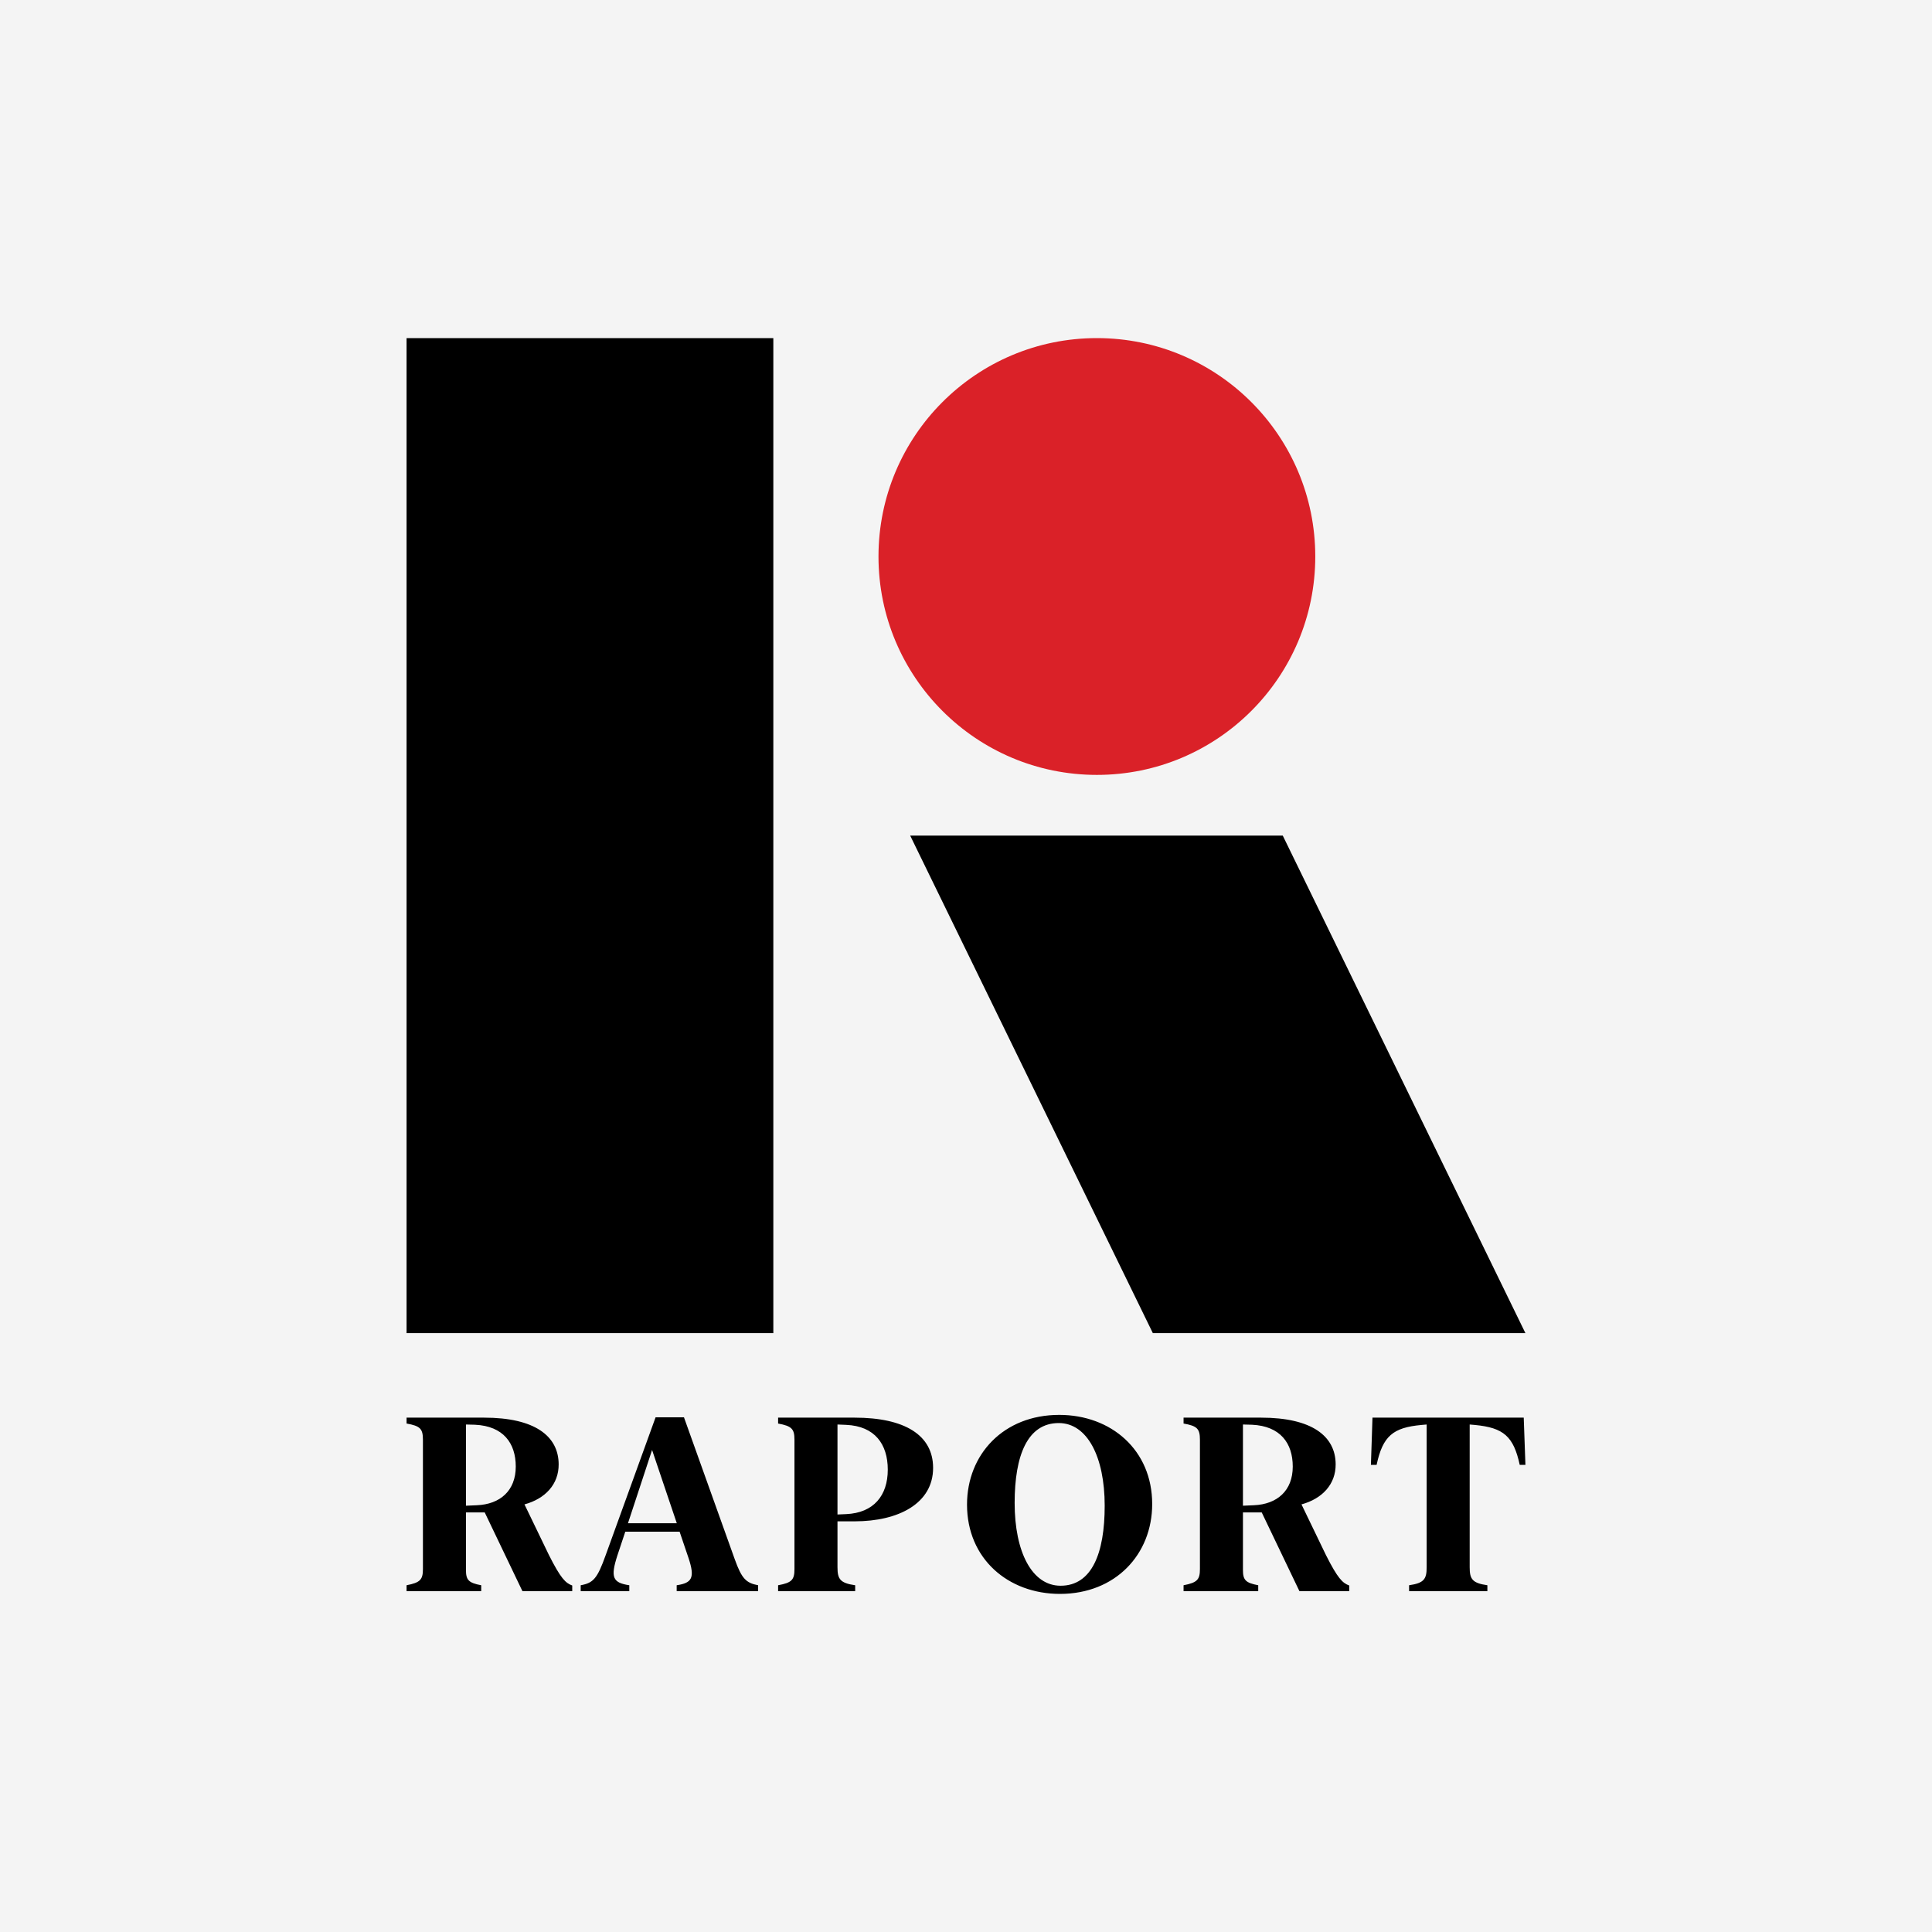 <?xml version="1.0" encoding="UTF-8"?>
<svg width="320px" height="320px" viewBox="0 0 320 320" version="1.1" xmlns="http://www.w3.org/2000/svg" xmlns:xlink="http://www.w3.org/1999/xlink">
    <title>polecana-kategoria-6</title>
    <g id="polecana-kategoria-6" stroke="none" stroke-width="1" fill="none" fill-rule="evenodd">
        <rect fill="#F4F4F4" x="0" y="0" width="320" height="320"></rect>
        <g id="logo/rosiak-1" transform="translate(67.34, 56)">
            <path d="M92.829,193.215 C92.829,202.17 99.633,208 108.225,208 C117.418,208 123.499,201.454 123.499,193.116 C123.499,184.161 116.695,178.35 108.104,178.35 C98.891,178.35 92.829,184.877 92.829,193.215 Z M25.192,186.529 C25.171,181.853 21.237,178.807 12.847,178.807 L0,178.807 L0,179.782 C2.269,180.181 2.71,180.659 2.71,182.47 L2.71,203.881 C2.71,205.632 2.269,206.13 0,206.568 L0,207.543 L12.364,207.543 L12.364,206.568 C10.257,206.169 9.836,205.692 9.836,204.02 L9.836,194.508 L12.947,194.508 L19.19,207.543 L27.44,207.543 L27.44,206.608 C26.335,206.209 25.533,205.434 23.586,201.573 L19.531,193.175 C22.964,192.239 25.212,189.852 25.192,186.529 L25.192,186.529 Z M185.038,178.807 L159.986,178.807 L159.726,186.629 L160.669,186.629 C161.692,181.833 163.4,180.459 168.056,180.022 L168.96,179.942 L168.96,203.583 C168.96,205.553 168.518,206.209 166.049,206.568 L166.049,207.543 L179.016,207.543 L179.016,206.568 C176.527,206.209 176.085,205.553 176.085,203.583 L176.085,179.942 L176.989,180.022 C181.685,180.48 183.351,181.892 184.375,186.629 L185.319,186.629 L185.038,178.807 L185.038,178.807 Z M87.211,187.126 C87.211,181.693 82.494,178.807 74.224,178.807 L61.538,178.807 L61.538,179.782 C63.806,180.201 64.248,180.679 64.248,182.47 L64.248,203.881 C64.248,205.672 63.806,206.15 61.538,206.568 L61.538,207.543 L74.304,207.543 L74.304,206.568 C71.815,206.209 71.374,205.553 71.374,203.583 L71.374,195.981 L74.224,195.981 C81.49,195.981 87.211,193.016 87.211,187.126 L87.211,187.126 Z M153.887,186.529 C153.867,181.853 149.933,178.807 141.542,178.807 L128.696,178.807 L128.696,179.782 C130.964,180.181 131.406,180.659 131.406,182.47 L131.406,203.881 C131.406,205.632 130.964,206.13 128.696,206.568 L128.696,207.543 L141.061,207.543 L141.061,206.568 C138.953,206.169 138.531,205.692 138.531,204.02 L138.531,194.508 L141.643,194.508 L147.885,207.543 L156.135,207.543 L156.135,206.608 C155.031,206.209 154.229,205.434 152.281,201.573 L148.227,193.175 C151.659,192.239 153.907,189.852 153.887,186.529 L153.887,186.529 Z M54.354,202.25 L45.945,178.748 L41.247,178.748 L32.997,201.533 C31.593,205.473 30.93,206.189 28.842,206.568 L28.842,207.543 L36.891,207.543 L36.891,206.568 C34.142,206.15 33.739,205.274 34.924,201.613 L36.229,197.692 L45.221,197.692 L46.706,202.071 C47.79,205.334 47.289,206.189 44.74,206.568 L44.74,207.543 L58.229,207.543 L58.229,206.568 C56.201,206.189 55.498,205.434 54.354,202.25 Z M100.717,192.937 C100.717,185.056 102.845,179.703 108.024,179.703 C112.721,179.703 115.632,185.255 115.632,193.394 C115.632,201.275 113.504,206.647 108.325,206.647 C103.587,206.647 100.717,201.055 100.717,192.937 Z M36.67,196.3 L40.665,184.161 L44.76,196.3 L36.67,196.3 L36.67,196.3 Z M79.704,187.424 C79.704,191.702 77.376,194.589 72.799,194.787 L71.374,194.847 L71.374,179.942 L72.799,180.002 C77.556,180.201 79.704,183.206 79.704,187.424 Z M18.086,186.907 C18.086,190.906 15.496,193.155 11.642,193.315 L9.836,193.394 L9.836,179.942 L11.341,179.982 C16.019,180.201 18.086,183.027 18.086,186.907 L18.086,186.907 Z M146.781,186.907 C146.781,190.906 144.193,193.155 140.339,193.315 L138.531,193.394 L138.531,179.942 L140.037,179.982 C144.714,180.201 146.781,183.027 146.781,186.907 Z M3.19744231e-14,164.812 L60.748,164.812 L60.748,0.001 L3.19744231e-14,0.001 L3.19744231e-14,164.812 Z M145.127,82.406 L83.417,82.406 L123.609,164.812 L185.319,164.812 L145.127,82.406 Z" id="Shape" fill="#000000"></path>
            <ellipse id="Oval" fill="#DA2128" cx="114.338" cy="36.174" rx="36.173" ry="36.174"></ellipse>
        </g>
    </g>
</svg>